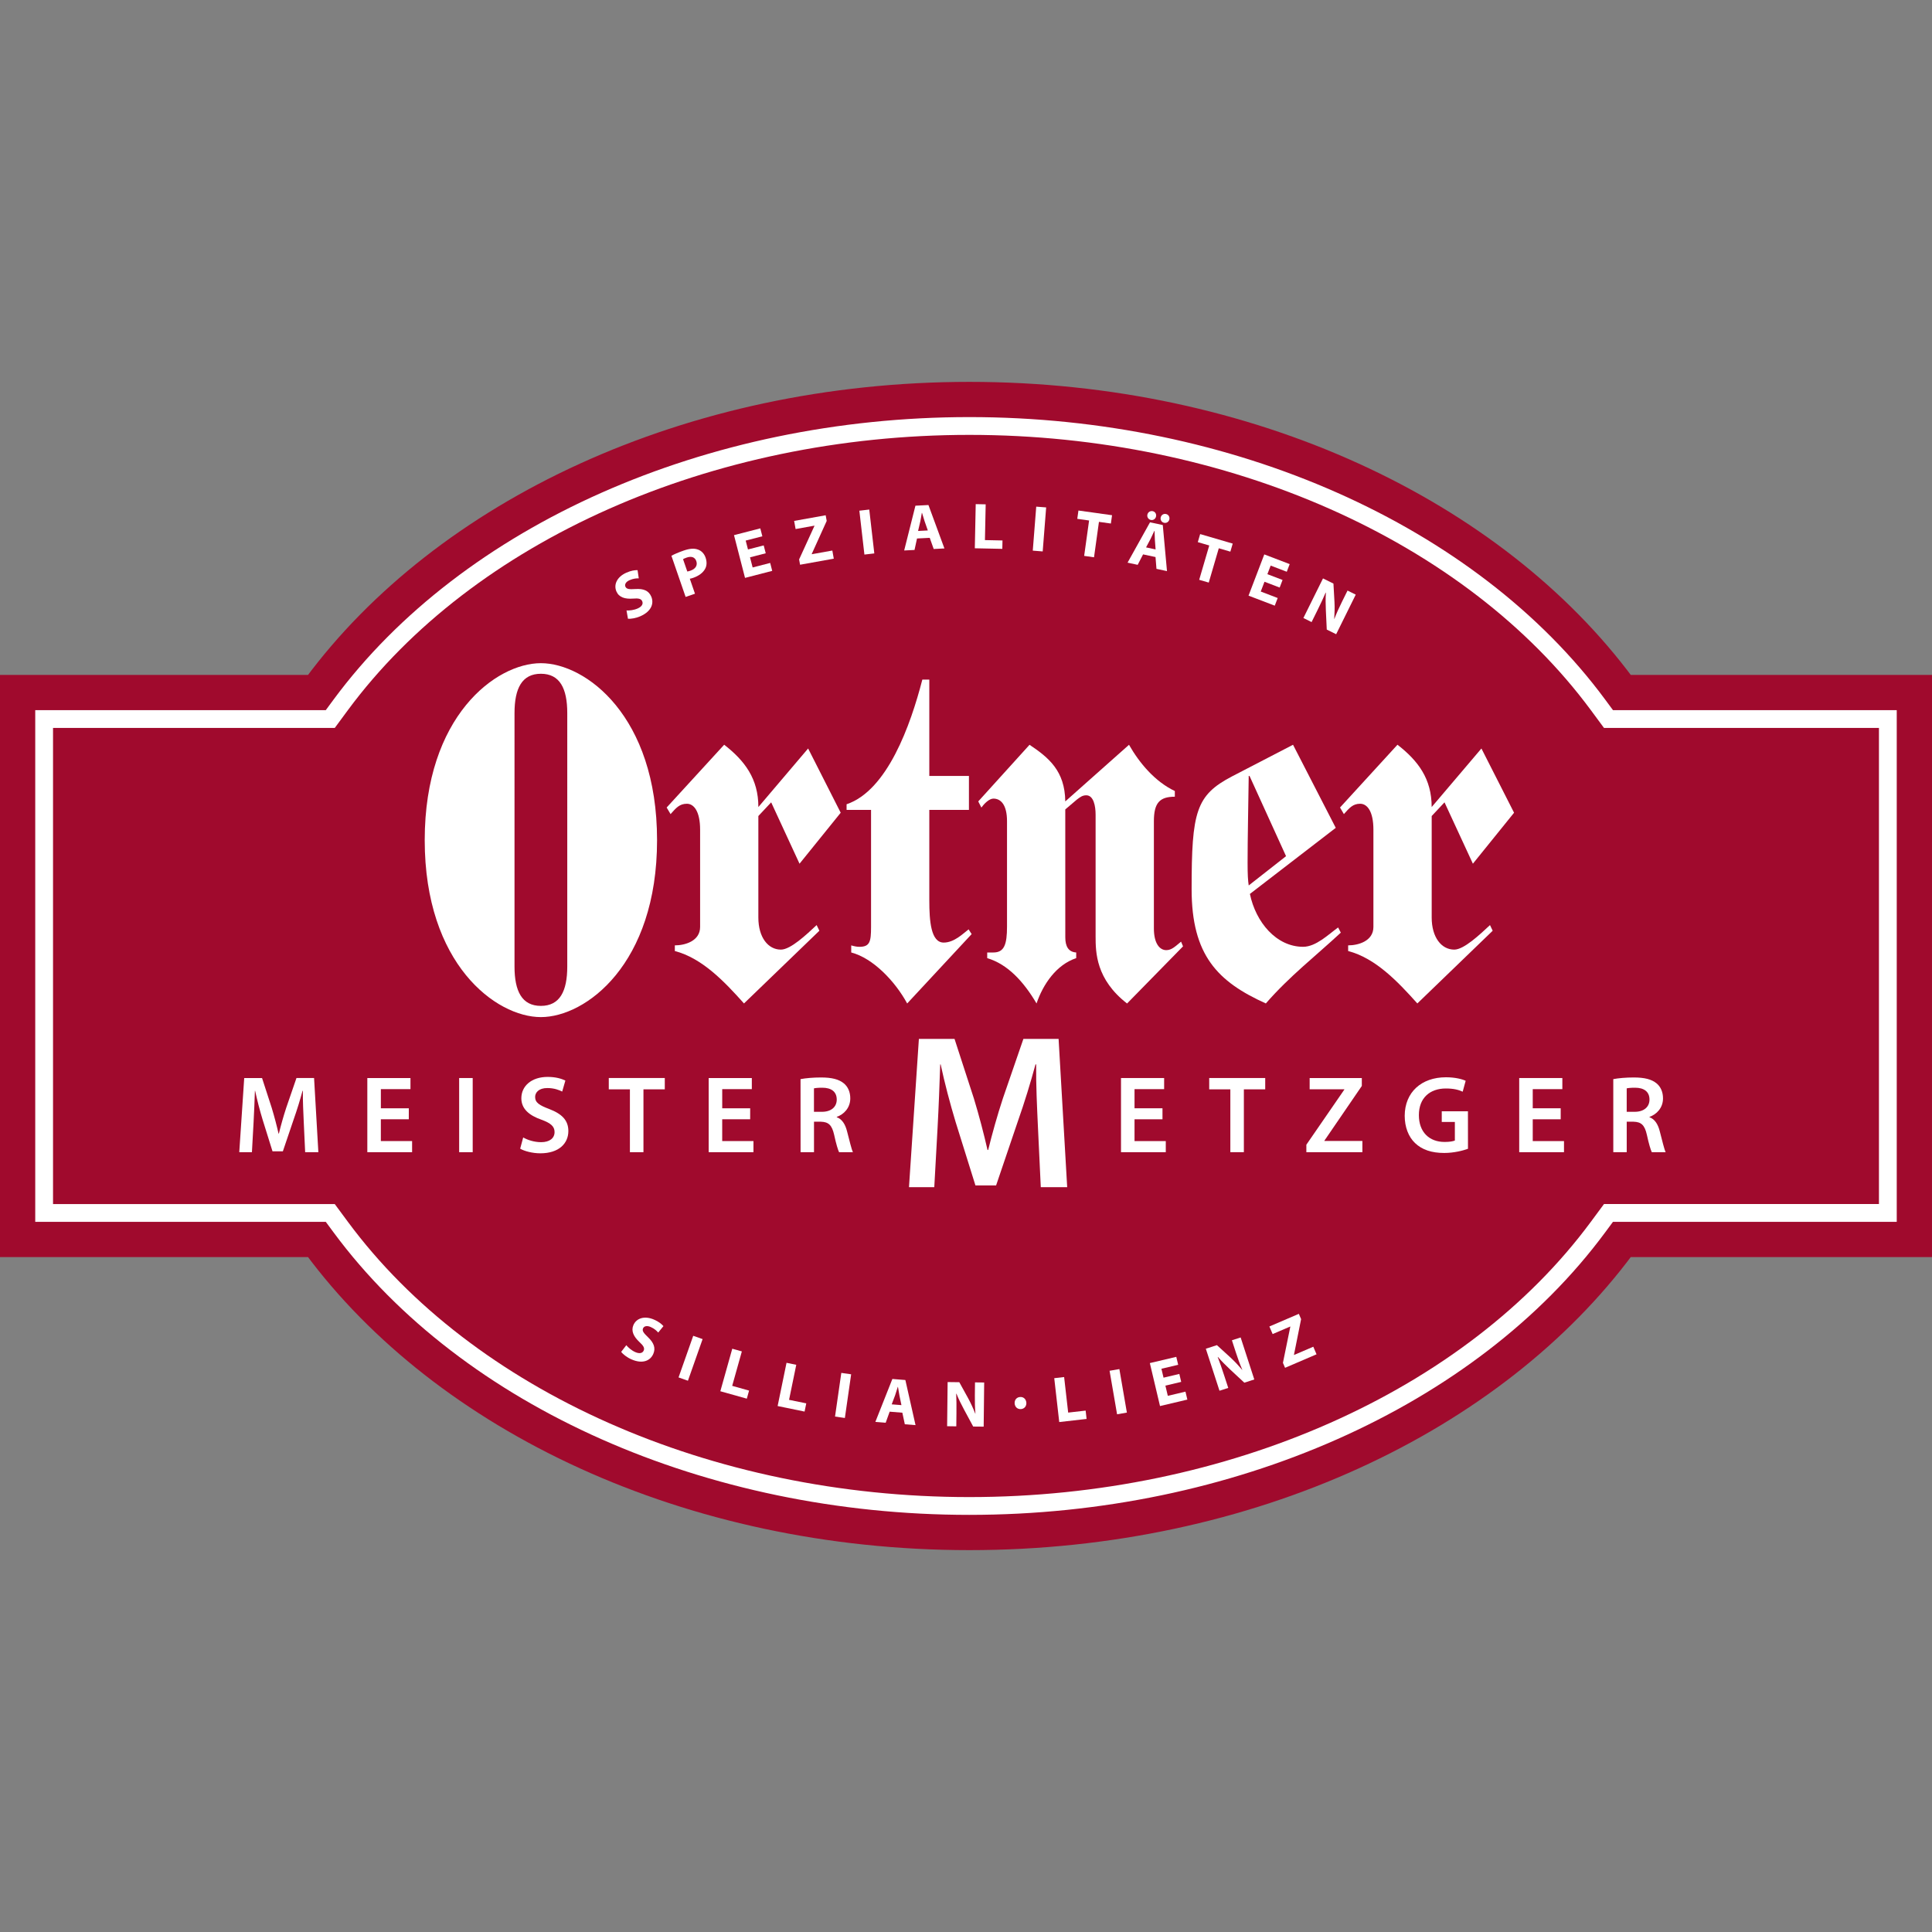 <?xml version="1.0" encoding="UTF-8" standalone="no"?>
<svg
   xmlns:dc="http://purl.org/dc/elements/1.1/"
   xmlns:cc="http://creativecommons.org/ns#"
   xmlns:rdf="http://www.w3.org/1999/02/22-rdf-syntax-ns#"
   xmlns:svg="http://www.w3.org/2000/svg"
   xmlns="http://www.w3.org/2000/svg"
   xmlns:sodipodi="http://sodipodi.sourceforge.net/DTD/sodipodi-0.dtd"
   xmlns:inkscape="http://www.inkscape.org/namespaces/inkscape"
   width="96"
   height="96"
   viewBox="0 0 96 96"
   version="1.1"
   xml:space="preserve"
   style="clip-rule:evenodd;fill-rule:evenodd"
   id="svg1033"
   sodipodi:docname="favicon.svg"
   inkscape:export-filename="G:\Firma\Firmendaten\2023\2023-10054 - Metzgerei Ortner (J4, Yootheme, PhocaCart)\Urdateien\favicon.png"
   inkscape:export-xdpi="141"
   inkscape:export-ydpi="141"
   inkscape:version="1.0.1 (3bc2e813f5, 2020-09-07)"><rect x="0" y="0" width="96" height="96" fill="#808080" stroke="none"/><defs
     id="defs1037" /><sodipodi:namedview
     pagecolor="#ffffff"
     bordercolor="#666666"
     borderopacity="1"
     objecttolerance="10"
     gridtolerance="10"
     guidetolerance="10"
     inkscape:pageopacity="0"
     inkscape:pageshadow="2"
     inkscape:window-width="1920"
     inkscape:window-height="1009"
     id="namedview1035"
     showgrid="false"
     inkscape:zoom="2.5145228"
     inkscape:cx="78.062095"
     inkscape:cy="72.469912"
     inkscape:window-x="-8"
     inkscape:window-y="-8"
     inkscape:window-maximized="1"
     inkscape:current-layer="svg1033" /><g
     id="g1089"
     transform="translate(7.636,4.24)"><path
       d="m 87.922,29.738 h -14.748 c -6.427,-8.691 -18.631,-14.561 -32.642,-14.561 -14.01,0 -26.214,5.871 -32.641,14.561 h -15.085 v 28.045 h 15.085 c 6.426,8.689 18.632,14.56 32.64,14.56 14.009,0 26.215,-5.871 32.642,-14.56 h 14.748 z"
       style="fill:#a00a2d;fill-rule:nonzero;stroke:#a00a2d;stroke-width:0.884px"
       id="path937" /><path
       d="m 40.532,70.591 c -12.947,0 -24.914,-5.307 -31.232,-13.85 L 8.775,56.031 H -5.443 V 31.489 h 14.218 l 0.524,-0.711 c 6.318,-8.543 18.286,-13.851 31.233,-13.851 12.947,0 24.914,5.308 31.232,13.851 l 0.525,0.711 h 13.881 v 24.541 h -13.881 l -0.526,0.711 c -6.318,8.543 -18.285,13.85 -31.232,13.85 z"
       style="fill:none;fill-rule:nonzero;stroke:#ffffff;stroke-width:0.884px"
       id="path939" /><path
       d="m 17.93,43.788 c 0,1.227 0.371,1.954 1.31,1.954 0.94,0 1.311,-0.728 1.311,-1.954 V 31.193 c 0,-1.229 -0.371,-1.954 -1.311,-1.954 -0.939,0 -1.31,0.725 -1.31,1.954 z m 1.31,-15.075 c 2.231,0 5.773,2.631 5.773,8.793 0,6.162 -3.541,8.793 -5.773,8.793 -2.231,0 -5.772,-2.631 -5.772,-8.793 0,-6.162 3.541,-8.793 5.772,-8.793"
       style="fill:#ffffff;fill-rule:nonzero;stroke-width:0.685"
       id="path941" /><path
       d="m 34.138,36.144 -2.046,2.533 -1.409,-3.049 -0.637,0.68 v 5.043 c 0,0.986 0.483,1.595 1.12,1.595 0.484,0 1.274,-0.75 1.776,-1.219 l 0.136,0.281 -3.746,3.613 c -0.985,-1.103 -2.085,-2.252 -3.436,-2.605 v -0.281 c 0.502,0 1.256,-0.212 1.256,-0.915 v -4.832 c 0,-0.915 -0.31,-1.29 -0.657,-1.29 -0.367,0 -0.541,0.21 -0.811,0.515 l -0.194,-0.328 2.858,-3.12 c 1.023,0.798 1.699,1.689 1.699,3.097 l 2.472,-2.91 z"
       style="fill:#ffffff;fill-rule:nonzero;stroke-width:0.685"
       id="path943" /><path
       d="m 38.541,40.507 c 0,1.009 0.077,2.089 0.715,2.089 0.521,0 0.963,-0.446 1.236,-0.657 l 0.153,0.235 -3.204,3.448 C 36.843,44.519 35.744,43.37 34.661,43.088 v -0.352 c 0.156,0.047 0.29,0.071 0.406,0.071 0.52,0 0.579,-0.258 0.579,-0.985 V 36.004 H 34.43 V 35.723 c 2.026,-0.68 3.184,-3.941 3.764,-6.193 h 0.347 v 4.785 h 1.969 v 1.689 h -1.969 z"
       style="fill:#ffffff;fill-rule:nonzero;stroke-width:0.685"
       id="path945" /><path
       d="m 45.298,42.338 c 0,0.445 0.156,0.726 0.542,0.75 v 0.281 c -0.985,0.328 -1.643,1.29 -1.971,2.252 -0.637,-1.08 -1.427,-1.947 -2.451,-2.252 V 43.088 h 0.308 c 0.539,0 0.676,-0.399 0.676,-1.29 v -5.231 c 0,-0.82 -0.308,-1.125 -0.676,-1.125 -0.212,0 -0.463,0.258 -0.598,0.445 l -0.155,-0.305 2.548,-2.814 c 0.946,0.633 1.758,1.29 1.776,2.814 l 3.167,-2.814 c 0.521,0.914 1.292,1.83 2.277,2.298 v 0.282 c -0.752,0 -1.041,0.304 -1.041,1.22 v 5.325 c 0,0.751 0.289,1.079 0.616,1.079 0.271,0 0.445,-0.188 0.735,-0.422 l 0.097,0.234 -2.781,2.839 C 46.823,44.425 46.804,43.088 46.804,42.29 v -6.051 c 0,-0.423 -0.098,-0.961 -0.463,-0.961 -0.195,0 -0.309,0.093 -0.465,0.21 l -0.579,0.492 z"
       style="fill:#ffffff;fill-rule:nonzero;stroke-width:0.685"
       id="path947" /><path
       d="m 56.267,38.303 -1.815,-3.988 h -0.04 c -0.02,1.549 -0.056,3.096 -0.056,4.316 0,0.611 0.018,0.868 0.056,1.127 z m 2.47,-1.408 -4.266,3.284 c 0.291,1.408 1.314,2.627 2.644,2.627 0.637,0 1.255,-0.611 1.739,-0.961 l 0.134,0.258 c -1.236,1.149 -2.567,2.181 -3.725,3.518 -2.394,-1.08 -3.688,-2.394 -3.688,-5.676 0,-3.848 0.212,-4.668 2.008,-5.607 l 3.031,-1.571 z"
       style="fill:#ffffff;fill-rule:nonzero;stroke-width:0.685"
       id="path949" /><path
       d="m 67.597,36.144 -2.046,2.533 -1.41,-3.049 -0.637,0.68 v 5.043 c 0,0.986 0.484,1.595 1.121,1.595 0.482,0 1.273,-0.75 1.776,-1.219 l 0.134,0.281 -3.744,3.613 c -0.986,-1.103 -2.086,-2.252 -3.438,-2.605 v -0.281 c 0.503,0 1.255,-0.212 1.255,-0.915 v -4.832 c 0,-0.915 -0.309,-1.29 -0.657,-1.29 -0.367,0 -0.539,0.21 -0.81,0.515 l -0.192,-0.328 2.855,-3.12 c 1.024,0.798 1.699,1.689 1.699,3.097 l 2.472,-2.91 z"
       style="fill:#ffffff;fill-rule:nonzero;stroke-width:0.685"
       id="path951" /><path
       d="m 7.457,51.508 c -0.022,-0.476 -0.049,-1.044 -0.044,-1.547 h -0.016 c -0.12,0.448 -0.273,0.946 -0.437,1.411 l -0.541,1.597 h -0.514 l -0.492,-1.575 c -0.143,-0.471 -0.273,-0.974 -0.372,-1.433 h -0.011 c -0.016,0.481 -0.038,1.066 -0.066,1.569 l -0.082,1.482 h -0.629 l 0.246,-3.685 h 0.886 l 0.481,1.482 c 0.131,0.432 0.246,0.869 0.339,1.279 h 0.016 c 0.098,-0.4 0.224,-0.853 0.366,-1.285 l 0.508,-1.477 h 0.875 l 0.213,3.685 h -0.656 z"
       style="fill:#ffffff;fill-rule:nonzero;stroke-width:0.685"
       id="path953" /><path
       d="m 12.677,51.377 h -1.389 v 1.083 h 1.553 v 0.552 h -2.225 v -3.685 h 2.144 v 0.552 h -1.471 v 0.951 h 1.389 z"
       style="fill:#ffffff;fill-rule:nonzero;stroke-width:0.685"
       id="path955" /><rect
       x="15.179"
       y="49.327"
       width="0.673"
       height="3.685"
       style="fill:#ffffff;stroke-width:0.685"
       id="rect957" /><path
       d="m 18.361,52.279 c 0.213,0.125 0.547,0.235 0.892,0.235 0.426,0 0.667,-0.202 0.667,-0.503 0,-0.279 -0.186,-0.443 -0.65,-0.613 -0.613,-0.213 -1.001,-0.541 -1.001,-1.066 0,-0.606 0.503,-1.061 1.307,-1.061 0.4,0 0.689,0.088 0.881,0.181 l -0.158,0.547 c -0.137,-0.071 -0.394,-0.175 -0.739,-0.175 -0.426,0 -0.606,0.225 -0.606,0.443 0,0.284 0.213,0.415 0.705,0.601 0.64,0.246 0.946,0.569 0.946,1.094 0,0.596 -0.448,1.105 -1.394,1.105 -0.394,0 -0.798,-0.11 -1,-0.23 z"
       style="fill:#ffffff;fill-rule:nonzero;stroke-width:0.685"
       id="path959" /><path
       d="m 23.664,49.889 h -1.05 v -0.563 h 2.783 v 0.563 h -1.06 v 3.122 h -0.673 z"
       style="fill:#ffffff;fill-rule:nonzero;stroke-width:0.685"
       id="path961" /><path
       d="m 29.639,51.377 h -1.389 v 1.083 h 1.553 v 0.552 h -2.225 v -3.685 h 2.144 v 0.552 h -1.471 v 0.951 h 1.389 z"
       style="fill:#ffffff;fill-rule:nonzero;stroke-width:0.685"
       id="path963" /><path
       d="m 32.809,51.005 h 0.399 c 0.454,0 0.733,-0.241 0.733,-0.607 0,-0.399 -0.279,-0.59 -0.717,-0.59 -0.213,0 -0.349,0.016 -0.415,0.032 z m -0.667,-1.624 c 0.258,-0.049 0.629,-0.082 1.018,-0.082 0.53,0 0.885,0.087 1.137,0.295 0.203,0.17 0.317,0.427 0.317,0.744 0,0.476 -0.323,0.798 -0.672,0.919 v 0.016 c 0.268,0.099 0.426,0.356 0.514,0.711 0.12,0.459 0.219,0.886 0.29,1.028 h -0.689 c -0.054,-0.109 -0.147,-0.41 -0.246,-0.869 -0.109,-0.481 -0.279,-0.635 -0.661,-0.646 h -0.339 v 1.514 h -0.667 z"
       style="fill:#ffffff;fill-rule:nonzero;stroke-width:0.685"
       id="path965" /><path
       d="m 43.938,51.743 c -0.044,-0.951 -0.099,-2.088 -0.088,-3.094 h -0.033 c -0.241,0.896 -0.546,1.891 -0.874,2.821 l -1.083,3.192 h -1.027 l -0.984,-3.148 c -0.284,-0.94 -0.547,-1.946 -0.744,-2.864 h -0.022 c -0.032,0.962 -0.076,2.132 -0.131,3.138 l -0.164,2.962 h -1.257 l 0.492,-7.368 h 1.771 l 0.962,2.962 c 0.262,0.863 0.491,1.739 0.678,2.558 h 0.032 c 0.197,-0.798 0.449,-1.706 0.733,-2.569 l 1.017,-2.951 h 1.749 l 0.427,7.368 h -1.312 z"
       style="fill:#ffffff;fill-rule:nonzero;stroke-width:0.685"
       id="path967" /><path
       d="m 50.127,51.377 h -1.389 v 1.083 h 1.553 v 0.552 h -2.225 v -3.685 h 2.143 v 0.552 h -1.471 v 0.951 h 1.389 z"
       style="fill:#ffffff;fill-rule:nonzero;stroke-width:0.685"
       id="path969" /><path
       d="m 53.499,49.889 h -1.05 v -0.563 h 2.783 v 0.563 h -1.061 v 3.122 h -0.672 z"
       style="fill:#ffffff;fill-rule:nonzero;stroke-width:0.685"
       id="path971" /><path
       d="m 57.276,52.64 1.887,-2.739 v -0.016 h -1.723 v -0.558 h 2.592 v 0.393 l -1.859,2.718 v 0.016 h 1.887 v 0.558 h -2.784 z"
       style="fill:#ffffff;fill-rule:nonzero;stroke-width:0.685"
       id="path973" /><path
       d="m 65.307,52.842 c -0.235,0.088 -0.694,0.208 -1.181,0.208 -0.624,0 -1.099,-0.158 -1.449,-0.492 -0.328,-0.312 -0.514,-0.798 -0.514,-1.356 0.005,-1.17 0.831,-1.913 2.05,-1.913 0.454,0 0.809,0.093 0.979,0.175 l -0.148,0.541 c -0.202,-0.093 -0.448,-0.159 -0.837,-0.159 -0.787,0 -1.34,0.465 -1.34,1.323 0,0.842 0.514,1.334 1.28,1.334 0.246,0 0.421,-0.033 0.508,-0.071 v -0.924 h -0.651 v -0.53 h 1.301 z"
       style="fill:#ffffff;fill-rule:nonzero;stroke-width:0.685"
       id="path975" /><path
       d="m 69.914,51.377 h -1.389 v 1.083 h 1.553 v 0.552 h -2.225 v -3.685 h 2.143 v 0.552 h -1.471 v 0.951 h 1.389 z"
       style="fill:#ffffff;fill-rule:nonzero;stroke-width:0.685"
       id="path977" /><path
       d="m 73.194,51.005 h 0.399 c 0.454,0 0.733,-0.241 0.733,-0.607 0,-0.399 -0.279,-0.59 -0.716,-0.59 -0.213,0 -0.35,0.016 -0.416,0.032 z m -0.667,-1.624 c 0.257,-0.049 0.628,-0.082 1.017,-0.082 0.53,0 0.885,0.087 1.137,0.295 0.203,0.17 0.317,0.427 0.317,0.744 0,0.476 -0.323,0.798 -0.672,0.919 v 0.016 c 0.268,0.099 0.426,0.356 0.514,0.711 0.12,0.459 0.219,0.886 0.29,1.028 h -0.689 c -0.054,-0.109 -0.147,-0.41 -0.246,-0.869 -0.109,-0.481 -0.279,-0.635 -0.661,-0.646 h -0.339 v 1.514 h -0.667 z"
       style="fill:#ffffff;fill-rule:nonzero;stroke-width:0.685"
       id="path979" /><path
       d="m 23.485,62.602 c 0.093,0.114 0.256,0.26 0.45,0.345 0.209,0.09 0.357,0.052 0.414,-0.079 0.055,-0.125 -0.01,-0.238 -0.215,-0.427 -0.283,-0.265 -0.423,-0.546 -0.296,-0.839 0.149,-0.343 0.552,-0.477 1.023,-0.272 0.23,0.099 0.375,0.216 0.469,0.324 l -0.26,0.32 c -0.061,-0.072 -0.182,-0.193 -0.376,-0.277 -0.197,-0.086 -0.333,-0.034 -0.377,0.067 -0.056,0.128 0.029,0.233 0.249,0.445 0.299,0.286 0.382,0.542 0.259,0.826 -0.146,0.338 -0.528,0.513 -1.08,0.273 -0.23,-0.099 -0.43,-0.261 -0.516,-0.373 z"
       style="fill:#ffffff;fill-rule:nonzero;stroke-width:0.685"
       id="path981" /><path
       d="m 26.081,64.203 0.729,-2.068 0.466,0.164 -0.729,2.069 z"
       style="fill:#ffffff;stroke-width:0.685"
       id="path983" /><path
       d="m 28.75,62.777 0.476,0.134 -0.48,1.711 0.839,0.236 -0.112,0.401 -1.316,-0.369 z"
       style="fill:#ffffff;fill-rule:nonzero;stroke-width:0.685"
       id="path985" /><path
       d="m 31.446,63.477 0.484,0.099 -0.358,1.741 0.855,0.175 -0.084,0.408 -1.339,-0.275 z"
       style="fill:#ffffff;fill-rule:nonzero;stroke-width:0.685"
       id="path987" /><path
       d="m 33.856,66.148 0.312,-2.17 0.489,0.07 -0.312,2.171 z"
       style="fill:#ffffff;stroke-width:0.685"
       id="path989" /><path
       d="m 37.156,65.58 -0.099,-0.475 c -0.025,-0.133 -0.051,-0.302 -0.073,-0.43 l -0.01,-6.86e-4 c -0.04,0.127 -0.088,0.29 -0.131,0.414 l -0.171,0.453 z m -0.585,0.325 -0.198,0.55 -0.513,-0.042 0.845,-2.133 0.646,0.052 0.505,2.241 -0.532,-0.042 -0.123,-0.575 z"
       style="fill:#ffffff;fill-rule:nonzero;stroke-width:0.685"
       id="path991" /><path
       d="m 39.426,66.628 0.025,-2.194 0.58,0.007 0.446,0.809 c 0.128,0.232 0.251,0.508 0.349,0.756 h 0.007 c -0.026,-0.29 -0.033,-0.586 -0.029,-0.918 l 0.007,-0.638 0.456,0.005 -0.025,2.194 -0.521,-0.005 -0.459,-0.852 c -0.127,-0.239 -0.271,-0.521 -0.372,-0.779 h -0.013 c 0.013,0.293 0.016,0.602 0.012,0.96 l -0.007,0.661 z"
       style="fill:#ffffff;fill-rule:nonzero;stroke-width:0.685"
       id="path993" /><path
       d="m 43.085,65.777 c -0.166,0.01 -0.293,-0.11 -0.304,-0.282 -0.01,-0.179 0.103,-0.31 0.275,-0.319 0.169,-0.01 0.293,0.107 0.307,0.285 0.01,0.173 -0.1,0.306 -0.275,0.317 z"
       style="fill:#ffffff;fill-rule:nonzero;stroke-width:0.685"
       id="path995" /><path
       d="m 44.749,64.241 0.491,-0.056 0.201,1.766 0.868,-0.099 0.047,0.414 -1.359,0.155 z"
       style="fill:#ffffff;fill-rule:nonzero;stroke-width:0.685"
       id="path997" /><path
       d="m 47.871,66.035 -0.373,-2.162 0.487,-0.084 0.373,2.162 z"
       style="fill:#ffffff;stroke-width:0.685"
       id="path999" /><path
       d="m 51.057,64.425 -0.785,0.186 0.12,0.507 0.877,-0.208 0.094,0.395 -1.359,0.321 -0.505,-2.135 1.314,-0.31 0.094,0.395 -0.833,0.197 0.105,0.443 0.785,-0.186 z"
       style="fill:#ffffff;fill-rule:nonzero;stroke-width:0.685"
       id="path1001" /><path
       d="m 52.96,64.865 -0.679,-2.087 0.551,-0.179 0.683,0.624 c 0.195,0.18 0.401,0.4 0.574,0.604 l 0.006,-0.002 c -0.118,-0.267 -0.219,-0.545 -0.321,-0.861 l -0.197,-0.606 0.434,-0.141 0.678,2.087 -0.495,0.161 -0.709,-0.66 c -0.197,-0.186 -0.423,-0.407 -0.602,-0.619 l -0.012,0.004 c 0.106,0.273 0.208,0.566 0.319,0.907 l 0.205,0.628 z"
       style="fill:#ffffff;fill-rule:nonzero;stroke-width:0.685"
       id="path1003" /><path
       d="m 56.112,63.48 0.367,-1.797 -0.004,-0.009 -0.874,0.375 -0.162,-0.377 1.464,-0.628 0.112,0.263 -0.354,1.768 0.005,0.012 0.955,-0.409 0.161,0.377 -1.564,0.671 z"
       style="fill:#ffffff;fill-rule:nonzero;stroke-width:0.685"
       id="path1005" /><path
       d="m 23.495,26.092 c 0.147,0.01 0.365,-0.013 0.558,-0.099 0.208,-0.093 0.28,-0.228 0.222,-0.359 -0.056,-0.125 -0.183,-0.153 -0.461,-0.13 -0.386,0.029 -0.688,-0.057 -0.818,-0.349 -0.152,-0.342 0.022,-0.73 0.492,-0.939 0.229,-0.101 0.413,-0.13 0.556,-0.126 l 0.06,0.408 c -0.095,-0.004 -0.265,0.004 -0.458,0.09 -0.197,0.087 -0.251,0.222 -0.206,0.323 0.058,0.128 0.193,0.136 0.498,0.118 0.413,-0.027 0.658,0.085 0.783,0.367 0.149,0.336 0.021,0.736 -0.53,0.981 -0.229,0.102 -0.483,0.14 -0.624,0.128 z"
       style="fill:#ffffff;fill-rule:nonzero;stroke-width:0.685"
       id="path1007" /><path
       d="m 26.515,24.157 c 0.043,-0.005 0.09,-0.017 0.161,-0.042 0.249,-0.086 0.36,-0.265 0.287,-0.474 -0.066,-0.191 -0.237,-0.259 -0.474,-0.177 -0.093,0.032 -0.154,0.06 -0.185,0.081 z m -0.789,-0.781 c 0.136,-0.075 0.333,-0.163 0.619,-0.262 0.289,-0.099 0.515,-0.115 0.692,-0.049 0.171,0.055 0.317,0.197 0.386,0.4 0.071,0.206 0.066,0.401 -0.021,0.558 -0.109,0.203 -0.321,0.355 -0.598,0.451 -0.062,0.021 -0.118,0.037 -0.164,0.042 l 0.257,0.745 -0.465,0.16 z"
       style="fill:#ffffff;fill-rule:nonzero;stroke-width:0.685"
       id="path1009" /><path
       d="m 30.413,23.252 -0.781,0.201 0.13,0.504 0.872,-0.225 0.101,0.394 -1.351,0.349 -0.548,-2.124 1.307,-0.337 0.102,0.394 -0.828,0.213 0.114,0.441 0.781,-0.201 z"
       style="fill:#ffffff;fill-rule:nonzero;stroke-width:0.685"
       id="path1011" /><path
       d="m 32.071,23.558 0.763,-1.668 -0.002,-0.01 -0.935,0.168 -0.073,-0.404 1.567,-0.281 0.051,0.282 -0.744,1.642 0.002,0.012 1.022,-0.183 0.072,0.404 -1.675,0.301 z"
       style="fill:#ffffff;fill-rule:nonzero;stroke-width:0.685"
       id="path1013" /><path
       d="m 35.316,23.316 -0.251,-2.18 0.492,-0.057 0.251,2.18 z"
       style="fill:#ffffff;stroke-width:0.685"
       id="path1015" /><path
       d="m 38.467,22.118 -0.16,-0.458 c -0.042,-0.128 -0.09,-0.292 -0.128,-0.417 l -0.01,6.85e-4 c -0.023,0.132 -0.049,0.299 -0.076,0.428 l -0.11,0.471 z m -0.537,0.399 -0.124,0.57 -0.514,0.026 0.559,-2.225 0.647,-0.033 0.794,2.157 -0.533,0.027 -0.197,-0.554 z"
       style="fill:#ffffff;fill-rule:nonzero;stroke-width:0.685"
       id="path1017" /><path
       d="m 40.847,20.81 0.495,0.01 -0.037,1.777 0.872,0.018 -0.008,0.417 -1.367,-0.028 z"
       style="fill:#ffffff;fill-rule:nonzero;stroke-width:0.685"
       id="path1019" /><path
       d="m 43.682,23.121 0.172,-2.186 0.493,0.038 -0.172,2.187 z"
       style="fill:#ffffff;stroke-width:0.685"
       id="path1021" /><path
       d="m 46.48,21.623 -0.587,-0.082 0.058,-0.413 1.67,0.233 -0.058,0.413 -0.593,-0.083 -0.245,1.76 -0.49,-0.069 z"
       style="fill:#ffffff;fill-rule:nonzero;stroke-width:0.685"
       id="path1023" /><path
       d="m 50.205,21.736 c -0.124,-0.027 -0.192,-0.145 -0.167,-0.262 0.027,-0.124 0.14,-0.2 0.264,-0.173 0.121,0.026 0.193,0.138 0.167,0.266 -0.025,0.118 -0.136,0.197 -0.26,0.171 z m -0.659,-0.141 c -0.121,-0.026 -0.195,-0.145 -0.17,-0.262 0.027,-0.125 0.143,-0.199 0.267,-0.173 0.118,0.025 0.191,0.138 0.163,0.265 -0.025,0.118 -0.136,0.197 -0.256,0.171 z m 0.239,1.466 -0.036,-0.484 c -0.008,-0.135 -0.012,-0.306 -0.016,-0.437 l -0.01,-0.002 c -0.056,0.121 -0.126,0.276 -0.184,0.393 l -0.228,0.428 z m -0.622,0.246 -0.268,0.519 -0.503,-0.108 1.116,-2.005 0.634,0.136 0.209,2.289 -0.523,-0.112 -0.047,-0.587 z"
       style="fill:#ffffff;fill-rule:nonzero;stroke-width:0.685"
       id="path1025" /><path
       d="m 52.451,22.864 -0.569,-0.166 0.117,-0.4 1.618,0.473 -0.117,0.4 -0.575,-0.168 -0.499,1.705 -0.475,-0.138 z"
       style="fill:#ffffff;fill-rule:nonzero;stroke-width:0.685"
       id="path1027" /><path
       d="m 55.95,24.955 -0.754,-0.288 -0.186,0.486 0.842,0.322 -0.146,0.38 -1.303,-0.498 0.783,-2.049 1.262,0.482 -0.145,0.38 -0.8,-0.306 -0.163,0.426 0.754,0.288 z"
       style="fill:#ffffff;fill-rule:nonzero;stroke-width:0.685"
       id="path1029" /><path
       d="m 57.129,26.468 0.974,-1.967 0.519,0.257 0.052,0.923 c 0.014,0.265 0.006,0.567 -0.013,0.833 l 0.006,0.003 c 0.102,-0.273 0.225,-0.542 0.372,-0.84 l 0.283,-0.572 0.408,0.202 -0.973,1.967 -0.467,-0.231 -0.045,-0.967 c -0.012,-0.271 -0.018,-0.587 0.002,-0.863 l -0.012,-0.006 c -0.115,0.27 -0.247,0.55 -0.406,0.872 l -0.293,0.592 z"
       style="fill:#ffffff;fill-rule:nonzero;stroke-width:0.685"
       id="path1031" /></g></svg>
